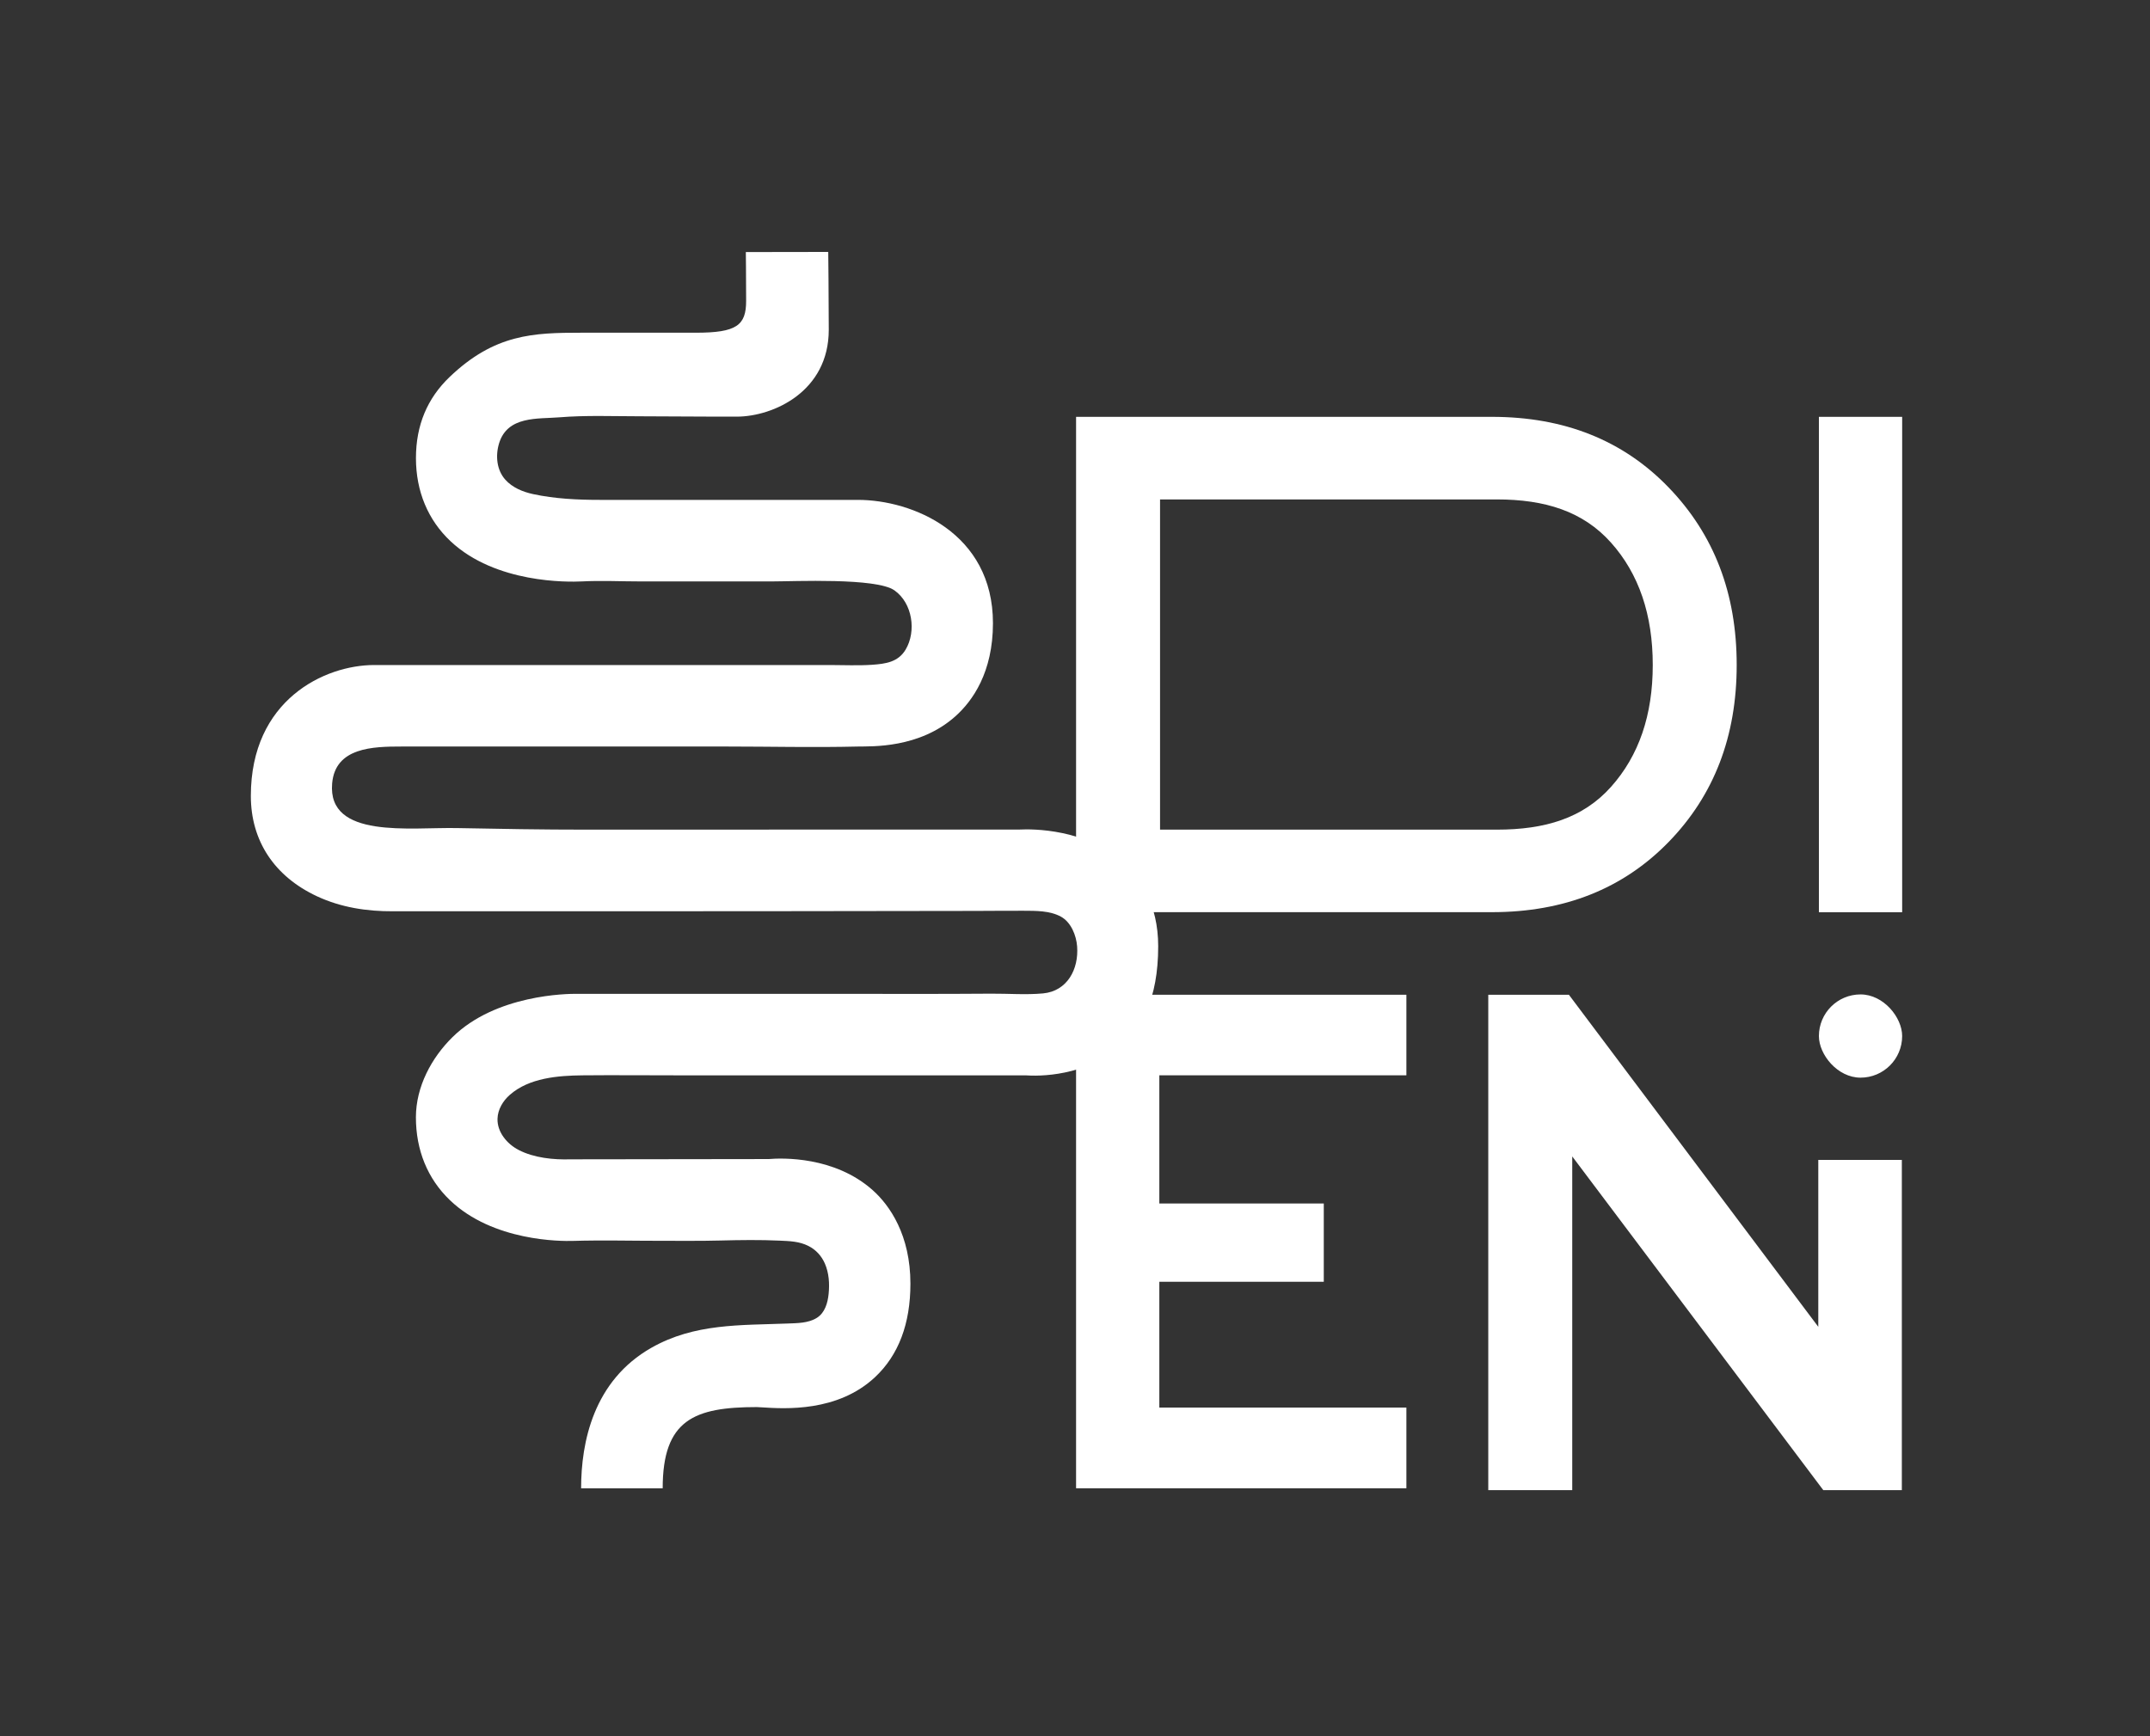 <?xml version="1.0" encoding="UTF-8"?>
<svg id="Capa_1" data-name="Capa 1" xmlns="http://www.w3.org/2000/svg" viewBox="0 0 659.04 532.33">
  <rect x="0" y="0" width="659.04" height="532.33" fill="#333333" stroke="none"/>
  <defs>
    <style>
      .cls-1 {
        fill: #fff;
        stroke-width: 0px;
      }
    </style>
  </defs>
  <g>
    <path class="cls-1" d="M329.85,279.68V127.8h127.46c22.15,0,40.21,7.17,54.17,21.64,13.96,14.47,20.87,32.53,20.87,54.42s-6.92,39.95-20.87,54.29c-13.96,14.34-32.01,21.51-54.17,21.51h-127.46ZM355.59,153.11v101.25h103.26c14.73,0,26.38-3.5,34.96-13.1,8.58-9.6,12.81-22.02,12.81-37.39s-4.23-27.92-12.81-37.52c-8.58-9.6-20.23-13.23-34.96-13.23h-103.26Z"/>
    <path class="cls-1" d="M557.55,279.68V127.8h25.52v151.88h-25.52Z"/>
    <path class="cls-1" d="M355.37,431.55h75.73v24.74h-101.25v-151.31h101.25v24.7h-75.73v39.3h50.41v24h-50.41v38.56Z"/>
    <path class="cls-1" d="M557.36,406.8v-51.18h25.61v101.25h-24.07l-76.96-102.32v102.32h-25.74v-151.88h24.72l76.45,101.81Z"/>
    <rect class="cls-1" x="557.55" y="304.88" width="25.52" height="25.52" rx="12.76" ry="12.76"/>
  </g>
  <path class="cls-1" d="M203.13,456.3h-25c0-14.09,3.75-33.01,21.6-43.12,13.18-7.47,27.21-6.84,41.66-7.4,2.99-.12,6.38-.09,9-1.74,2.48-1.56,3.33-4.59,3.61-7.34.32-3.15.11-6.43-1.16-9.33-1.02-2.33-2.74-4.21-5.01-5.36-2.8-1.42-5.69-1.5-8.77-1.64-6.08-.28-12.1-.2-18.24-.04s-11.98.08-17.96.09c-9.08.01-18.19-.24-27.27.03-3.55.11-24.46.19-37.7-12.51-6.81-6.53-10.4-15.3-10.4-25.38,0-9.38,4.78-18.24,11.19-24.56,13.29-13.1,35.26-13.34,38.23-13.3,8.27,0,16.54,0,24.82,0,17.55,0,35.11,0,52.66,0,16.47,0,32.94.08,49.41-.05,5.27-.04,10.69.41,15.93-.08,7.42-.7,10.97-7.42,10.44-14.41-.25-3.36-1.86-7.41-4.95-9.11-3.41-1.88-7.76-1.8-11.55-1.82-4.91-.02-9.83.04-14.74.05-22.27,0-44.53.09-66.8.09-16.94,0-33.88,0-50.82.01-14.27,0-28.53,0-42.8.01-6,0-12-.02-18,0-8.07.04-15.96-1.16-23.33-4.59-13.08-6.1-20.29-17.02-20.29-30.77,0-29.45,22.61-40.14,37.81-40.14h119.63c6.68,0,13.37,0,20.05,0,4.29,0,8.58.22,12.86-.07s8.09-.83,10.38-4.69c3.31-5.6,2.11-14.2-3.45-18.13s-30.81-2.74-37.56-2.74c-13.41,0-26.83,0-40.24,0-5.99,0-12.07-.31-18.05,0-4.19.21-26.38.65-40.19-12.3-6.95-6.52-10.63-15.34-10.63-25.51s3.55-18.38,10.28-24.83c13.84-13.27,25.83-13.61,40.42-13.61h35.08c12.53,0,15.43-2.26,15.43-9.75,0-7.93-.09-14.9-.09-14.98l25.26-.04s.16,13.9.16,23.88c0,18.91-16.96,26.55-28.08,26.62-5.73.04-24.14-.11-29.87-.11-8.22,0-16.46-.35-24.66.32-6.52.54-15.87-.52-18.45,7.98-1.15,3.79-.74,8.16,1.9,11.12,2.18,2.45,5.37,3.76,8.57,4.45,6.65,1.43,13.61,1.76,20.39,1.76h79.12c16.65,0,41.41,10.07,41.41,37.81,0,15.07-6.25,23.83-11.49,28.52-11.1,9.94-25.86,9.2-29.83,9.29-13.69.33-26.85,0-40.07,0h-73.28c-8.87,0-17.73,0-26.6,0-8.76,0-20.35.24-21.29,11.33-1.45,17.09,23.92,13.37,38.33,13.67,12.24.25,26.91.49,39.16.48,28.21,0,56.41-.01,84.62-.02,16.08,0,32.17,0,48.25-.01.15,0,.31,0,.46,0,3.64-.18,20.45-.37,32.03,10.41,4.73,4.4,10.36,12.38,10.36,25.37,0,16.52-5.3,25.01-10.9,30.03-11.29,10.11-25.9,9.83-29.83,9.55-6.3,0-12.59,0-18.89,0h-42.74c-15.28,0-30.56,0-45.84,0-9.4,0-18.81-.09-28.22,0-7.51.07-16.43.77-22.35,6-2.11,1.86-3.67,4.49-3.75,7.3-.12,4.07,2.87,7.71,6.48,9.58,4.67,2.43,10.71,3.04,15.91,2.87h.25s.2,0,.2,0l60.24-.08c4.18-.35,20.2-.9,31.91,9.52,5.27,4.69,11.58,13.81,11.58,28.7,0,12.26-3.64,21.89-10.83,28.63-11.48,10.77-27.66,9.72-34.58,9.28-.69-.04-1.26-.09-1.69-.09-19.12,0-28.84,3.85-28.84,24.9Z"/>
</svg>